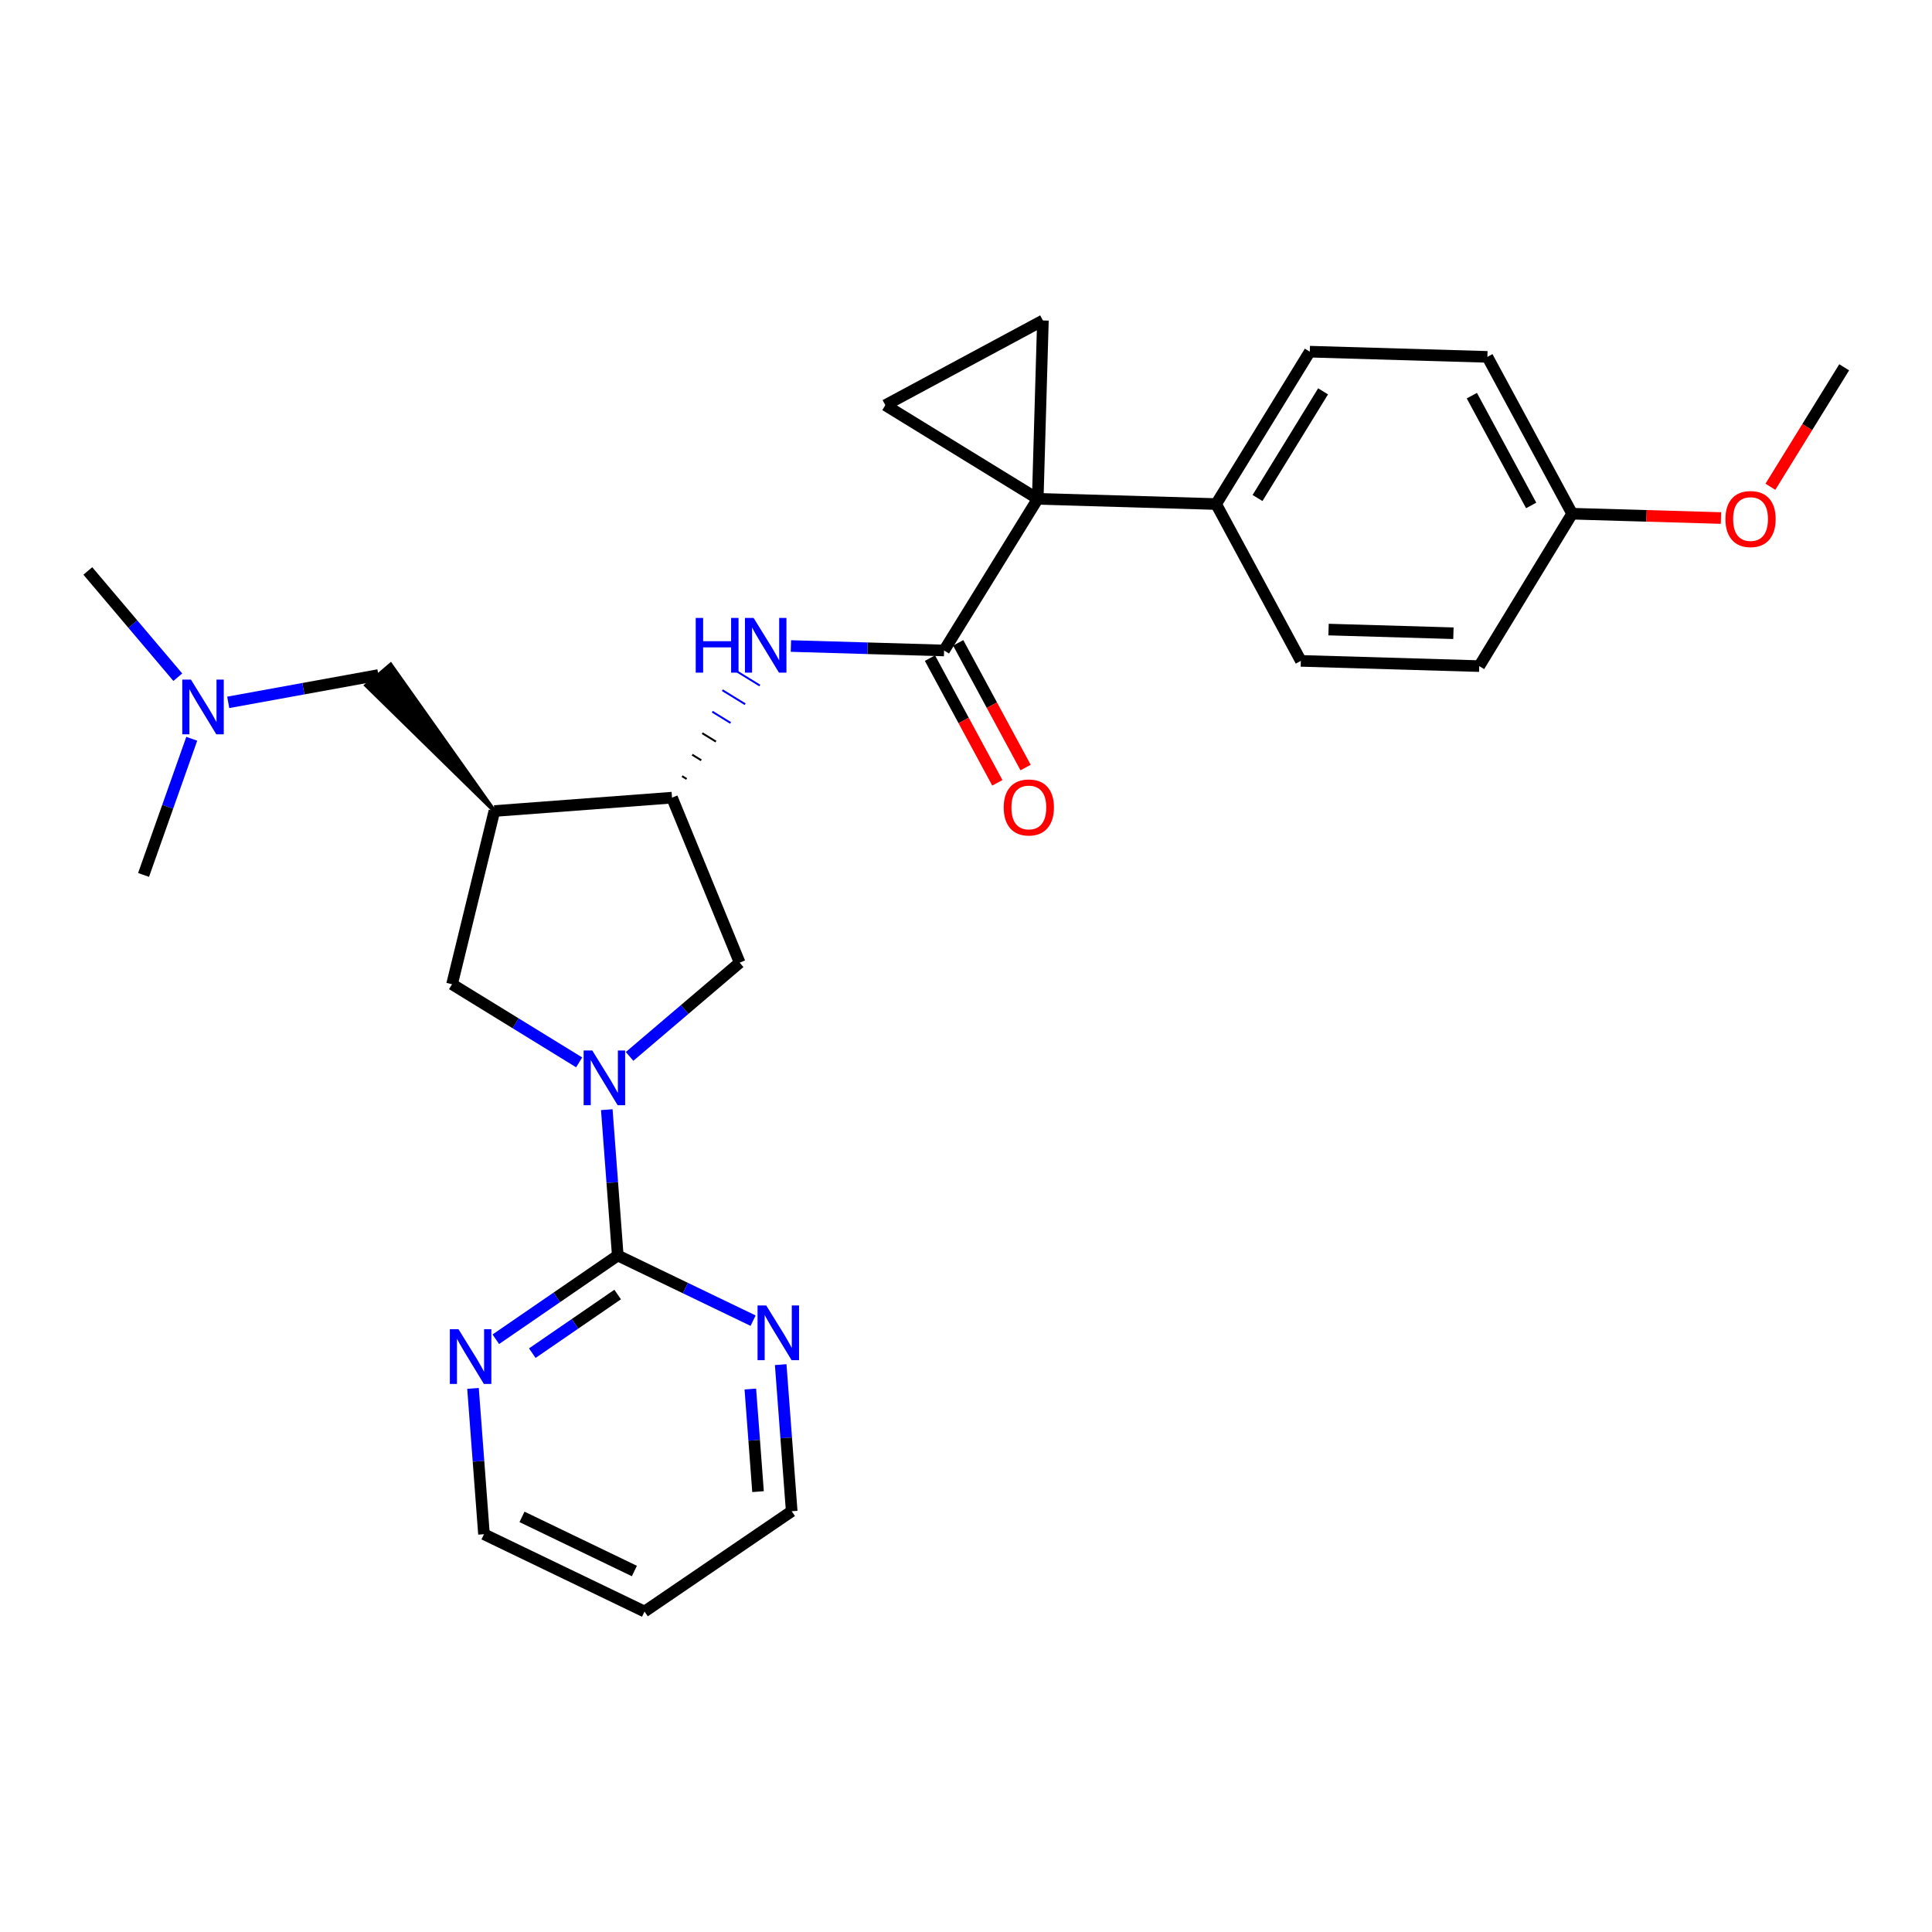 <?xml version='1.0' encoding='iso-8859-1'?>
<svg version='1.1' baseProfile='full'
              xmlns='http://www.w3.org/2000/svg'
                      xmlns:rdkit='http://www.rdkit.org/xml'
                      xmlns:xlink='http://www.w3.org/1999/xlink'
                  xml:space='preserve'
width='1000px' height='1000px' viewBox='0 0 1000 1000'>
<!-- END OF HEADER -->
<rect style='opacity:1.0;fill:#FFFFFF;stroke:none' width='1000' height='1000' x='0' y='0'> </rect>
<path class='bond-1' d='M 537.135,258.199 L 488.653,336.688' style='fill:none;fill-rule:evenodd;stroke:#000000;stroke-width:6px;stroke-linecap:butt;stroke-linejoin:miter;stroke-opacity:1' />
<path class='bond-4' d='M 537.135,258.199 L 539.812,165.87' style='fill:none;fill-rule:evenodd;stroke:#000000;stroke-width:6px;stroke-linecap:butt;stroke-linejoin:miter;stroke-opacity:1' />
<path class='bond-5' d='M 537.135,258.199 L 458.249,209.727' style='fill:none;fill-rule:evenodd;stroke:#000000;stroke-width:6px;stroke-linecap:butt;stroke-linejoin:miter;stroke-opacity:1' />
<path class='bond-10' d='M 537.135,258.199 L 629.464,260.895' style='fill:none;fill-rule:evenodd;stroke:#000000;stroke-width:6px;stroke-linecap:butt;stroke-linejoin:miter;stroke-opacity:1' />
<path class='bond-0' d='M 325.87,546.794 L 354.361,522.529' style='fill:none;fill-rule:evenodd;stroke:#0000FF;stroke-width:6px;stroke-linecap:butt;stroke-linejoin:miter;stroke-opacity:1' />
<path class='bond-0' d='M 354.361,522.529 L 382.853,498.264' style='fill:none;fill-rule:evenodd;stroke:#000000;stroke-width:6px;stroke-linecap:butt;stroke-linejoin:miter;stroke-opacity:1' />
<path class='bond-3' d='M 314.071,574.365 L 316.913,612.103' style='fill:none;fill-rule:evenodd;stroke:#0000FF;stroke-width:6px;stroke-linecap:butt;stroke-linejoin:miter;stroke-opacity:1' />
<path class='bond-3' d='M 316.913,612.103 L 319.755,649.841' style='fill:none;fill-rule:evenodd;stroke:#000000;stroke-width:6px;stroke-linecap:butt;stroke-linejoin:miter;stroke-opacity:1' />
<path class='bond-30' d='M 299.777,549.876 L 266.879,529.656' style='fill:none;fill-rule:evenodd;stroke:#0000FF;stroke-width:6px;stroke-linecap:butt;stroke-linejoin:miter;stroke-opacity:1' />
<path class='bond-30' d='M 266.879,529.656 L 233.981,509.436' style='fill:none;fill-rule:evenodd;stroke:#000000;stroke-width:6px;stroke-linecap:butt;stroke-linejoin:miter;stroke-opacity:1' />
<path class='bond-6' d='M 488.653,336.688 L 449.013,335.535' style='fill:none;fill-rule:evenodd;stroke:#000000;stroke-width:6px;stroke-linecap:butt;stroke-linejoin:miter;stroke-opacity:1' />
<path class='bond-6' d='M 449.013,335.535 L 409.373,334.381' style='fill:none;fill-rule:evenodd;stroke:#0000FF;stroke-width:6px;stroke-linecap:butt;stroke-linejoin:miter;stroke-opacity:1' />
<path class='bond-14' d='M 481.342,340.639 L 498.782,372.909' style='fill:none;fill-rule:evenodd;stroke:#000000;stroke-width:6px;stroke-linecap:butt;stroke-linejoin:miter;stroke-opacity:1' />
<path class='bond-14' d='M 498.782,372.909 L 516.222,405.179' style='fill:none;fill-rule:evenodd;stroke:#FF0000;stroke-width:6px;stroke-linecap:butt;stroke-linejoin:miter;stroke-opacity:1' />
<path class='bond-14' d='M 495.963,332.737 L 513.403,365.007' style='fill:none;fill-rule:evenodd;stroke:#000000;stroke-width:6px;stroke-linecap:butt;stroke-linejoin:miter;stroke-opacity:1' />
<path class='bond-14' d='M 513.403,365.007 L 530.843,397.277' style='fill:none;fill-rule:evenodd;stroke:#FF0000;stroke-width:6px;stroke-linecap:butt;stroke-linejoin:miter;stroke-opacity:1' />
<path class='bond-2' d='M 255.891,419.784 L 347.842,412.869' style='fill:none;fill-rule:evenodd;stroke:#000000;stroke-width:6px;stroke-linecap:butt;stroke-linejoin:miter;stroke-opacity:1' />
<path class='bond-8' d='M 255.891,419.784 L 233.981,509.436' style='fill:none;fill-rule:evenodd;stroke:#000000;stroke-width:6px;stroke-linecap:butt;stroke-linejoin:miter;stroke-opacity:1' />
<path class='bond-13' d='M 255.891,419.784 L 202.201,344.002 L 189.554,354.784 Z' style='fill:#000000;fill-rule:evenodd;fill-opacity:1;stroke:#000000;stroke-width:2px;stroke-linecap:butt;stroke-linejoin:miter;stroke-opacity:1;' />
<path class='bond-11' d='M 319.755,649.841 L 288.194,671.52' style='fill:none;fill-rule:evenodd;stroke:#000000;stroke-width:6px;stroke-linecap:butt;stroke-linejoin:miter;stroke-opacity:1' />
<path class='bond-11' d='M 288.194,671.52 L 256.634,693.199' style='fill:none;fill-rule:evenodd;stroke:#0000FF;stroke-width:6px;stroke-linecap:butt;stroke-linejoin:miter;stroke-opacity:1' />
<path class='bond-11' d='M 319.697,670.043 L 297.604,685.219' style='fill:none;fill-rule:evenodd;stroke:#000000;stroke-width:6px;stroke-linecap:butt;stroke-linejoin:miter;stroke-opacity:1' />
<path class='bond-11' d='M 297.604,685.219 L 275.512,700.394' style='fill:none;fill-rule:evenodd;stroke:#0000FF;stroke-width:6px;stroke-linecap:butt;stroke-linejoin:miter;stroke-opacity:1' />
<path class='bond-12' d='M 319.755,649.841 L 354.78,666.708' style='fill:none;fill-rule:evenodd;stroke:#000000;stroke-width:6px;stroke-linecap:butt;stroke-linejoin:miter;stroke-opacity:1' />
<path class='bond-12' d='M 354.78,666.708 L 389.806,683.574' style='fill:none;fill-rule:evenodd;stroke:#0000FF;stroke-width:6px;stroke-linecap:butt;stroke-linejoin:miter;stroke-opacity:1' />
<path class='bond-28' d='M 539.812,165.87 L 458.249,209.727' style='fill:none;fill-rule:evenodd;stroke:#000000;stroke-width:6px;stroke-linecap:butt;stroke-linejoin:miter;stroke-opacity:1' />
<path class='bond-7' d='M 355.414,403.195 L 353.054,401.745' style='fill:none;fill-rule:evenodd;stroke:#000000;stroke-width:1.0px;stroke-linecap:butt;stroke-linejoin:miter;stroke-opacity:1' />
<path class='bond-7' d='M 362.986,393.522 L 358.267,390.621' style='fill:none;fill-rule:evenodd;stroke:#000000;stroke-width:1.0px;stroke-linecap:butt;stroke-linejoin:miter;stroke-opacity:1' />
<path class='bond-7' d='M 370.559,383.848 L 363.479,379.497' style='fill:none;fill-rule:evenodd;stroke:#000000;stroke-width:1.0px;stroke-linecap:butt;stroke-linejoin:miter;stroke-opacity:1' />
<path class='bond-7' d='M 378.131,374.175 L 368.692,368.373' style='fill:none;fill-rule:evenodd;stroke:#0000FF;stroke-width:1.0px;stroke-linecap:butt;stroke-linejoin:miter;stroke-opacity:1' />
<path class='bond-7' d='M 385.703,364.501 L 373.905,357.248' style='fill:none;fill-rule:evenodd;stroke:#0000FF;stroke-width:1.0px;stroke-linecap:butt;stroke-linejoin:miter;stroke-opacity:1' />
<path class='bond-7' d='M 393.275,354.828 L 379.117,346.124' style='fill:none;fill-rule:evenodd;stroke:#0000FF;stroke-width:1.0px;stroke-linecap:butt;stroke-linejoin:miter;stroke-opacity:1' />
<path class='bond-9' d='M 347.842,412.869 L 382.853,498.264' style='fill:none;fill-rule:evenodd;stroke:#000000;stroke-width:6px;stroke-linecap:butt;stroke-linejoin:miter;stroke-opacity:1' />
<path class='bond-15' d='M 629.464,260.895 L 677.937,182.028' style='fill:none;fill-rule:evenodd;stroke:#000000;stroke-width:6px;stroke-linecap:butt;stroke-linejoin:miter;stroke-opacity:1' />
<path class='bond-15' d='M 650.894,257.767 L 684.825,202.56' style='fill:none;fill-rule:evenodd;stroke:#000000;stroke-width:6px;stroke-linecap:butt;stroke-linejoin:miter;stroke-opacity:1' />
<path class='bond-16' d='M 629.464,260.895 L 673.32,342.071' style='fill:none;fill-rule:evenodd;stroke:#000000;stroke-width:6px;stroke-linecap:butt;stroke-linejoin:miter;stroke-opacity:1' />
<path class='bond-23' d='M 244.824,718.629 L 247.666,756.367' style='fill:none;fill-rule:evenodd;stroke:#0000FF;stroke-width:6px;stroke-linecap:butt;stroke-linejoin:miter;stroke-opacity:1' />
<path class='bond-23' d='M 247.666,756.367 L 250.508,794.105' style='fill:none;fill-rule:evenodd;stroke:#000000;stroke-width:6px;stroke-linecap:butt;stroke-linejoin:miter;stroke-opacity:1' />
<path class='bond-24' d='M 404.088,706.332 L 406.937,744.268' style='fill:none;fill-rule:evenodd;stroke:#0000FF;stroke-width:6px;stroke-linecap:butt;stroke-linejoin:miter;stroke-opacity:1' />
<path class='bond-24' d='M 406.937,744.268 L 409.785,782.204' style='fill:none;fill-rule:evenodd;stroke:#000000;stroke-width:6px;stroke-linecap:butt;stroke-linejoin:miter;stroke-opacity:1' />
<path class='bond-24' d='M 388.37,718.957 L 390.364,745.512' style='fill:none;fill-rule:evenodd;stroke:#0000FF;stroke-width:6px;stroke-linecap:butt;stroke-linejoin:miter;stroke-opacity:1' />
<path class='bond-24' d='M 390.364,745.512 L 392.358,772.067' style='fill:none;fill-rule:evenodd;stroke:#000000;stroke-width:6px;stroke-linecap:butt;stroke-linejoin:miter;stroke-opacity:1' />
<path class='bond-17' d='M 195.877,349.393 L 157.003,356.469' style='fill:none;fill-rule:evenodd;stroke:#000000;stroke-width:6px;stroke-linecap:butt;stroke-linejoin:miter;stroke-opacity:1' />
<path class='bond-17' d='M 157.003,356.469 L 118.128,363.545' style='fill:none;fill-rule:evenodd;stroke:#0000FF;stroke-width:6px;stroke-linecap:butt;stroke-linejoin:miter;stroke-opacity:1' />
<path class='bond-20' d='M 677.937,182.028 L 769.869,184.715' style='fill:none;fill-rule:evenodd;stroke:#000000;stroke-width:6px;stroke-linecap:butt;stroke-linejoin:miter;stroke-opacity:1' />
<path class='bond-19' d='M 673.32,342.071 L 765.649,344.776' style='fill:none;fill-rule:evenodd;stroke:#000000;stroke-width:6px;stroke-linecap:butt;stroke-linejoin:miter;stroke-opacity:1' />
<path class='bond-19' d='M 687.656,325.865 L 752.287,327.758' style='fill:none;fill-rule:evenodd;stroke:#000000;stroke-width:6px;stroke-linecap:butt;stroke-linejoin:miter;stroke-opacity:1' />
<path class='bond-25' d='M 99.253,382.385 L 86.78,417.626' style='fill:none;fill-rule:evenodd;stroke:#0000FF;stroke-width:6px;stroke-linecap:butt;stroke-linejoin:miter;stroke-opacity:1' />
<path class='bond-25' d='M 86.78,417.626 L 74.307,452.866' style='fill:none;fill-rule:evenodd;stroke:#000000;stroke-width:6px;stroke-linecap:butt;stroke-linejoin:miter;stroke-opacity:1' />
<path class='bond-26' d='M 92.034,350.518 L 68.745,323.023' style='fill:none;fill-rule:evenodd;stroke:#0000FF;stroke-width:6px;stroke-linecap:butt;stroke-linejoin:miter;stroke-opacity:1' />
<path class='bond-26' d='M 68.745,323.023 L 45.455,295.528' style='fill:none;fill-rule:evenodd;stroke:#000000;stroke-width:6px;stroke-linecap:butt;stroke-linejoin:miter;stroke-opacity:1' />
<path class='bond-18' d='M 813.734,265.89 L 769.869,184.715' style='fill:none;fill-rule:evenodd;stroke:#000000;stroke-width:6px;stroke-linecap:butt;stroke-linejoin:miter;stroke-opacity:1' />
<path class='bond-18' d='M 792.533,261.615 L 761.828,204.792' style='fill:none;fill-rule:evenodd;stroke:#000000;stroke-width:6px;stroke-linecap:butt;stroke-linejoin:miter;stroke-opacity:1' />
<path class='bond-22' d='M 813.734,265.89 L 852.253,267.011' style='fill:none;fill-rule:evenodd;stroke:#000000;stroke-width:6px;stroke-linecap:butt;stroke-linejoin:miter;stroke-opacity:1' />
<path class='bond-22' d='M 852.253,267.011 L 890.772,268.132' style='fill:none;fill-rule:evenodd;stroke:#FF0000;stroke-width:6px;stroke-linecap:butt;stroke-linejoin:miter;stroke-opacity:1' />
<path class='bond-29' d='M 813.734,265.89 L 765.649,344.776' style='fill:none;fill-rule:evenodd;stroke:#000000;stroke-width:6px;stroke-linecap:butt;stroke-linejoin:miter;stroke-opacity:1' />
<path class='bond-21' d='M 333.604,834.13 L 250.508,794.105' style='fill:none;fill-rule:evenodd;stroke:#000000;stroke-width:6px;stroke-linecap:butt;stroke-linejoin:miter;stroke-opacity:1' />
<path class='bond-21' d='M 328.352,813.153 L 270.185,785.136' style='fill:none;fill-rule:evenodd;stroke:#000000;stroke-width:6px;stroke-linecap:butt;stroke-linejoin:miter;stroke-opacity:1' />
<path class='bond-31' d='M 333.604,834.13 L 409.785,782.204' style='fill:none;fill-rule:evenodd;stroke:#000000;stroke-width:6px;stroke-linecap:butt;stroke-linejoin:miter;stroke-opacity:1' />
<path class='bond-27' d='M 916.351,251.952 L 935.448,221.034' style='fill:none;fill-rule:evenodd;stroke:#FF0000;stroke-width:6px;stroke-linecap:butt;stroke-linejoin:miter;stroke-opacity:1' />
<path class='bond-27' d='M 935.448,221.034 L 954.545,190.116' style='fill:none;fill-rule:evenodd;stroke:#000000;stroke-width:6px;stroke-linecap:butt;stroke-linejoin:miter;stroke-opacity:1' />
<path  class='atom-1' d='M 306.57 543.74
L 315.85 558.74
Q 316.77 560.22, 318.25 562.9
Q 319.73 565.58, 319.81 565.74
L 319.81 543.74
L 323.57 543.74
L 323.57 572.06
L 319.69 572.06
L 309.73 555.66
Q 308.57 553.74, 307.33 551.54
Q 306.13 549.34, 305.77 548.66
L 305.77 572.06
L 302.09 572.06
L 302.09 543.74
L 306.57 543.74
' fill='#0000FF'/>
<path  class='atom-7' d='M 360.104 319.841
L 363.944 319.841
L 363.944 331.881
L 378.424 331.881
L 378.424 319.841
L 382.264 319.841
L 382.264 348.161
L 378.424 348.161
L 378.424 335.081
L 363.944 335.081
L 363.944 348.161
L 360.104 348.161
L 360.104 319.841
' fill='#0000FF'/>
<path  class='atom-7' d='M 390.064 319.841
L 399.344 334.841
Q 400.264 336.321, 401.744 339.001
Q 403.224 341.681, 403.304 341.841
L 403.304 319.841
L 407.064 319.841
L 407.064 348.161
L 403.184 348.161
L 393.224 331.761
Q 392.064 329.841, 390.824 327.641
Q 389.624 325.441, 389.264 324.761
L 389.264 348.161
L 385.584 348.161
L 385.584 319.841
L 390.064 319.841
' fill='#0000FF'/>
<path  class='atom-12' d='M 237.324 688.004
L 246.604 703.004
Q 247.524 704.484, 249.004 707.164
Q 250.484 709.844, 250.564 710.004
L 250.564 688.004
L 254.324 688.004
L 254.324 716.324
L 250.444 716.324
L 240.484 699.924
Q 239.324 698.004, 238.084 695.804
Q 236.884 693.604, 236.524 692.924
L 236.524 716.324
L 232.844 716.324
L 232.844 688.004
L 237.324 688.004
' fill='#0000FF'/>
<path  class='atom-13' d='M 396.591 675.696
L 405.871 690.696
Q 406.791 692.176, 408.271 694.856
Q 409.751 697.536, 409.831 697.696
L 409.831 675.696
L 413.591 675.696
L 413.591 704.016
L 409.711 704.016
L 399.751 687.616
Q 398.591 685.696, 397.351 683.496
Q 396.151 681.296, 395.791 680.616
L 395.791 704.016
L 392.111 704.016
L 392.111 675.696
L 396.591 675.696
' fill='#0000FF'/>
<path  class='atom-15' d='M 519.518 417.935
Q 519.518 411.135, 522.878 407.335
Q 526.238 403.535, 532.518 403.535
Q 538.798 403.535, 542.158 407.335
Q 545.518 411.135, 545.518 417.935
Q 545.518 424.815, 542.118 428.735
Q 538.718 432.615, 532.518 432.615
Q 526.278 432.615, 522.878 428.735
Q 519.518 424.855, 519.518 417.935
M 532.518 429.415
Q 536.838 429.415, 539.158 426.535
Q 541.518 423.615, 541.518 417.935
Q 541.518 412.375, 539.158 409.575
Q 536.838 406.735, 532.518 406.735
Q 528.198 406.735, 525.838 409.535
Q 523.518 412.335, 523.518 417.935
Q 523.518 423.655, 525.838 426.535
Q 528.198 429.415, 532.518 429.415
' fill='#FF0000'/>
<path  class='atom-18' d='M 98.821 351.76
L 108.101 366.76
Q 109.021 368.24, 110.501 370.92
Q 111.981 373.6, 112.061 373.76
L 112.061 351.76
L 115.821 351.76
L 115.821 380.08
L 111.941 380.08
L 101.981 363.68
Q 100.821 361.76, 99.581 359.56
Q 98.381 357.36, 98.021 356.68
L 98.021 380.08
L 94.341 380.08
L 94.341 351.76
L 98.821 351.76
' fill='#0000FF'/>
<path  class='atom-23' d='M 893.082 268.657
Q 893.082 261.857, 896.442 258.057
Q 899.802 254.257, 906.082 254.257
Q 912.362 254.257, 915.722 258.057
Q 919.082 261.857, 919.082 268.657
Q 919.082 275.537, 915.682 279.457
Q 912.282 283.337, 906.082 283.337
Q 899.842 283.337, 896.442 279.457
Q 893.082 275.577, 893.082 268.657
M 906.082 280.137
Q 910.402 280.137, 912.722 277.257
Q 915.082 274.337, 915.082 268.657
Q 915.082 263.097, 912.722 260.297
Q 910.402 257.457, 906.082 257.457
Q 901.762 257.457, 899.402 260.257
Q 897.082 263.057, 897.082 268.657
Q 897.082 274.377, 899.402 277.257
Q 901.762 280.137, 906.082 280.137
' fill='#FF0000'/>
</svg>
